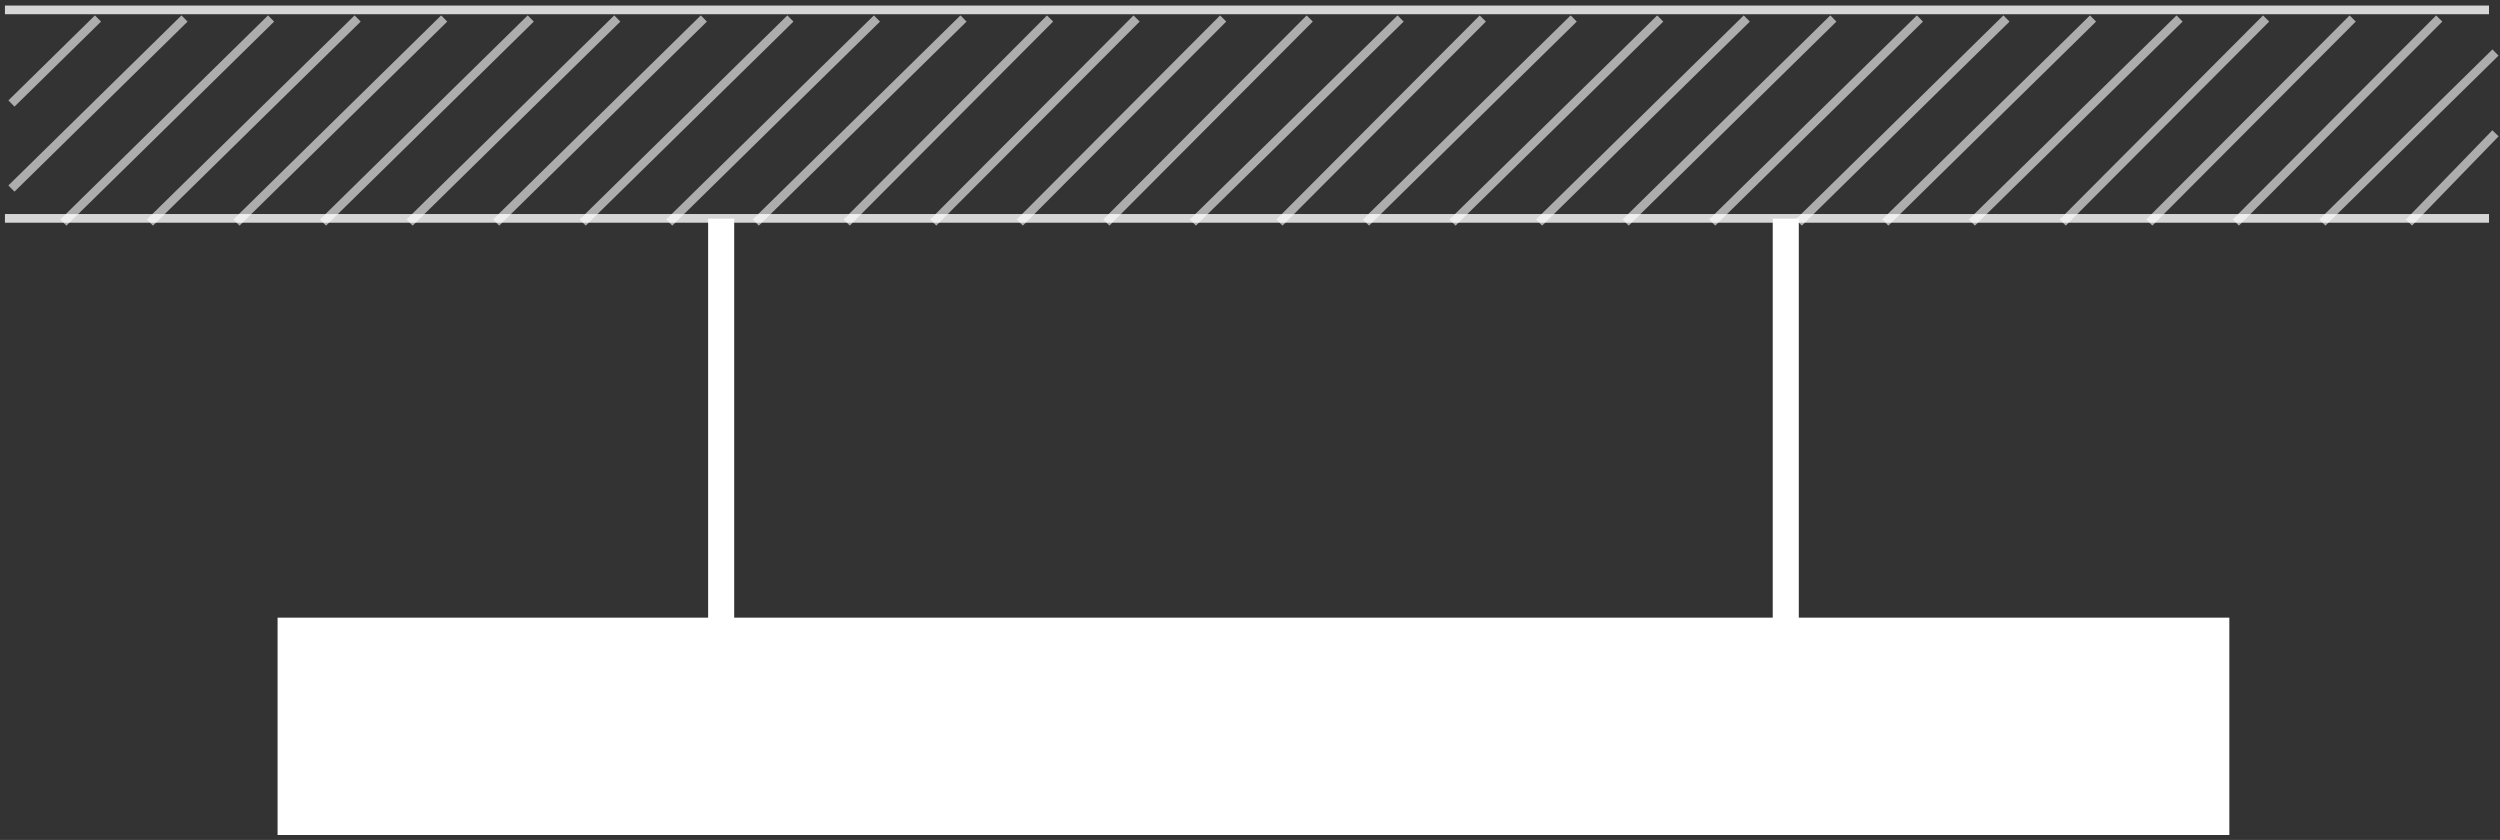 <svg width="253" height="85" viewBox="0 0 253 85" fill="none" xmlns="http://www.w3.org/2000/svg">
<rect x="0" y="0" width="253" height="85" fill="#333333" stroke="none"/>
<rect width="197.518" height="21.996" transform="matrix(1 0 0 -1 28.091 84.502)" fill="white"/>
<path d="M72.982 63.43V22.131M180.719 63.43V22.131" stroke="white" stroke-width="2.637"/>
<path opacity="0.8" d="M0.5 22.099H251.887M251.887 1H0.5" stroke="white" stroke-width="0.879"/>
<path opacity="0.6" d="M9.916 1.872L1.157 10.476M18.675 1.872L1.157 19.08M27.434 1.872L6.412 22.522M36.193 1.872L15.171 22.522M44.953 1.872L23.931 22.522M53.712 1.872L32.69 22.522M41.449 22.522L62.471 1.872M71.23 1.872L50.208 22.522M58.967 22.522L79.989 1.872M88.748 1.872L67.726 22.522M146.996 22.522L168.018 1.872M138.237 22.522L159.259 1.872M129.478 22.522L150.062 1.872M120.719 22.522L141.741 1.872M111.96 22.522L132.544 1.872M103.201 22.522L123.785 1.872M115.026 1.872L94.442 22.522M85.683 22.522L106.266 1.872M97.507 1.872L76.485 22.522M176.777 1.872L155.755 22.522M185.536 1.872L164.515 22.522M194.296 1.872L173.274 22.522M182.033 22.522L203.055 1.872M211.814 1.872L190.792 22.522M199.551 22.522L220.573 1.872M229.332 1.872L208.748 22.522M243.785 22.522L252.544 13.488M252.544 5.314L235.026 22.522M226.266 22.522L246.85 1.872M238.091 1.872L217.507 22.522" stroke="white" stroke-width="0.879"/>
</svg>

